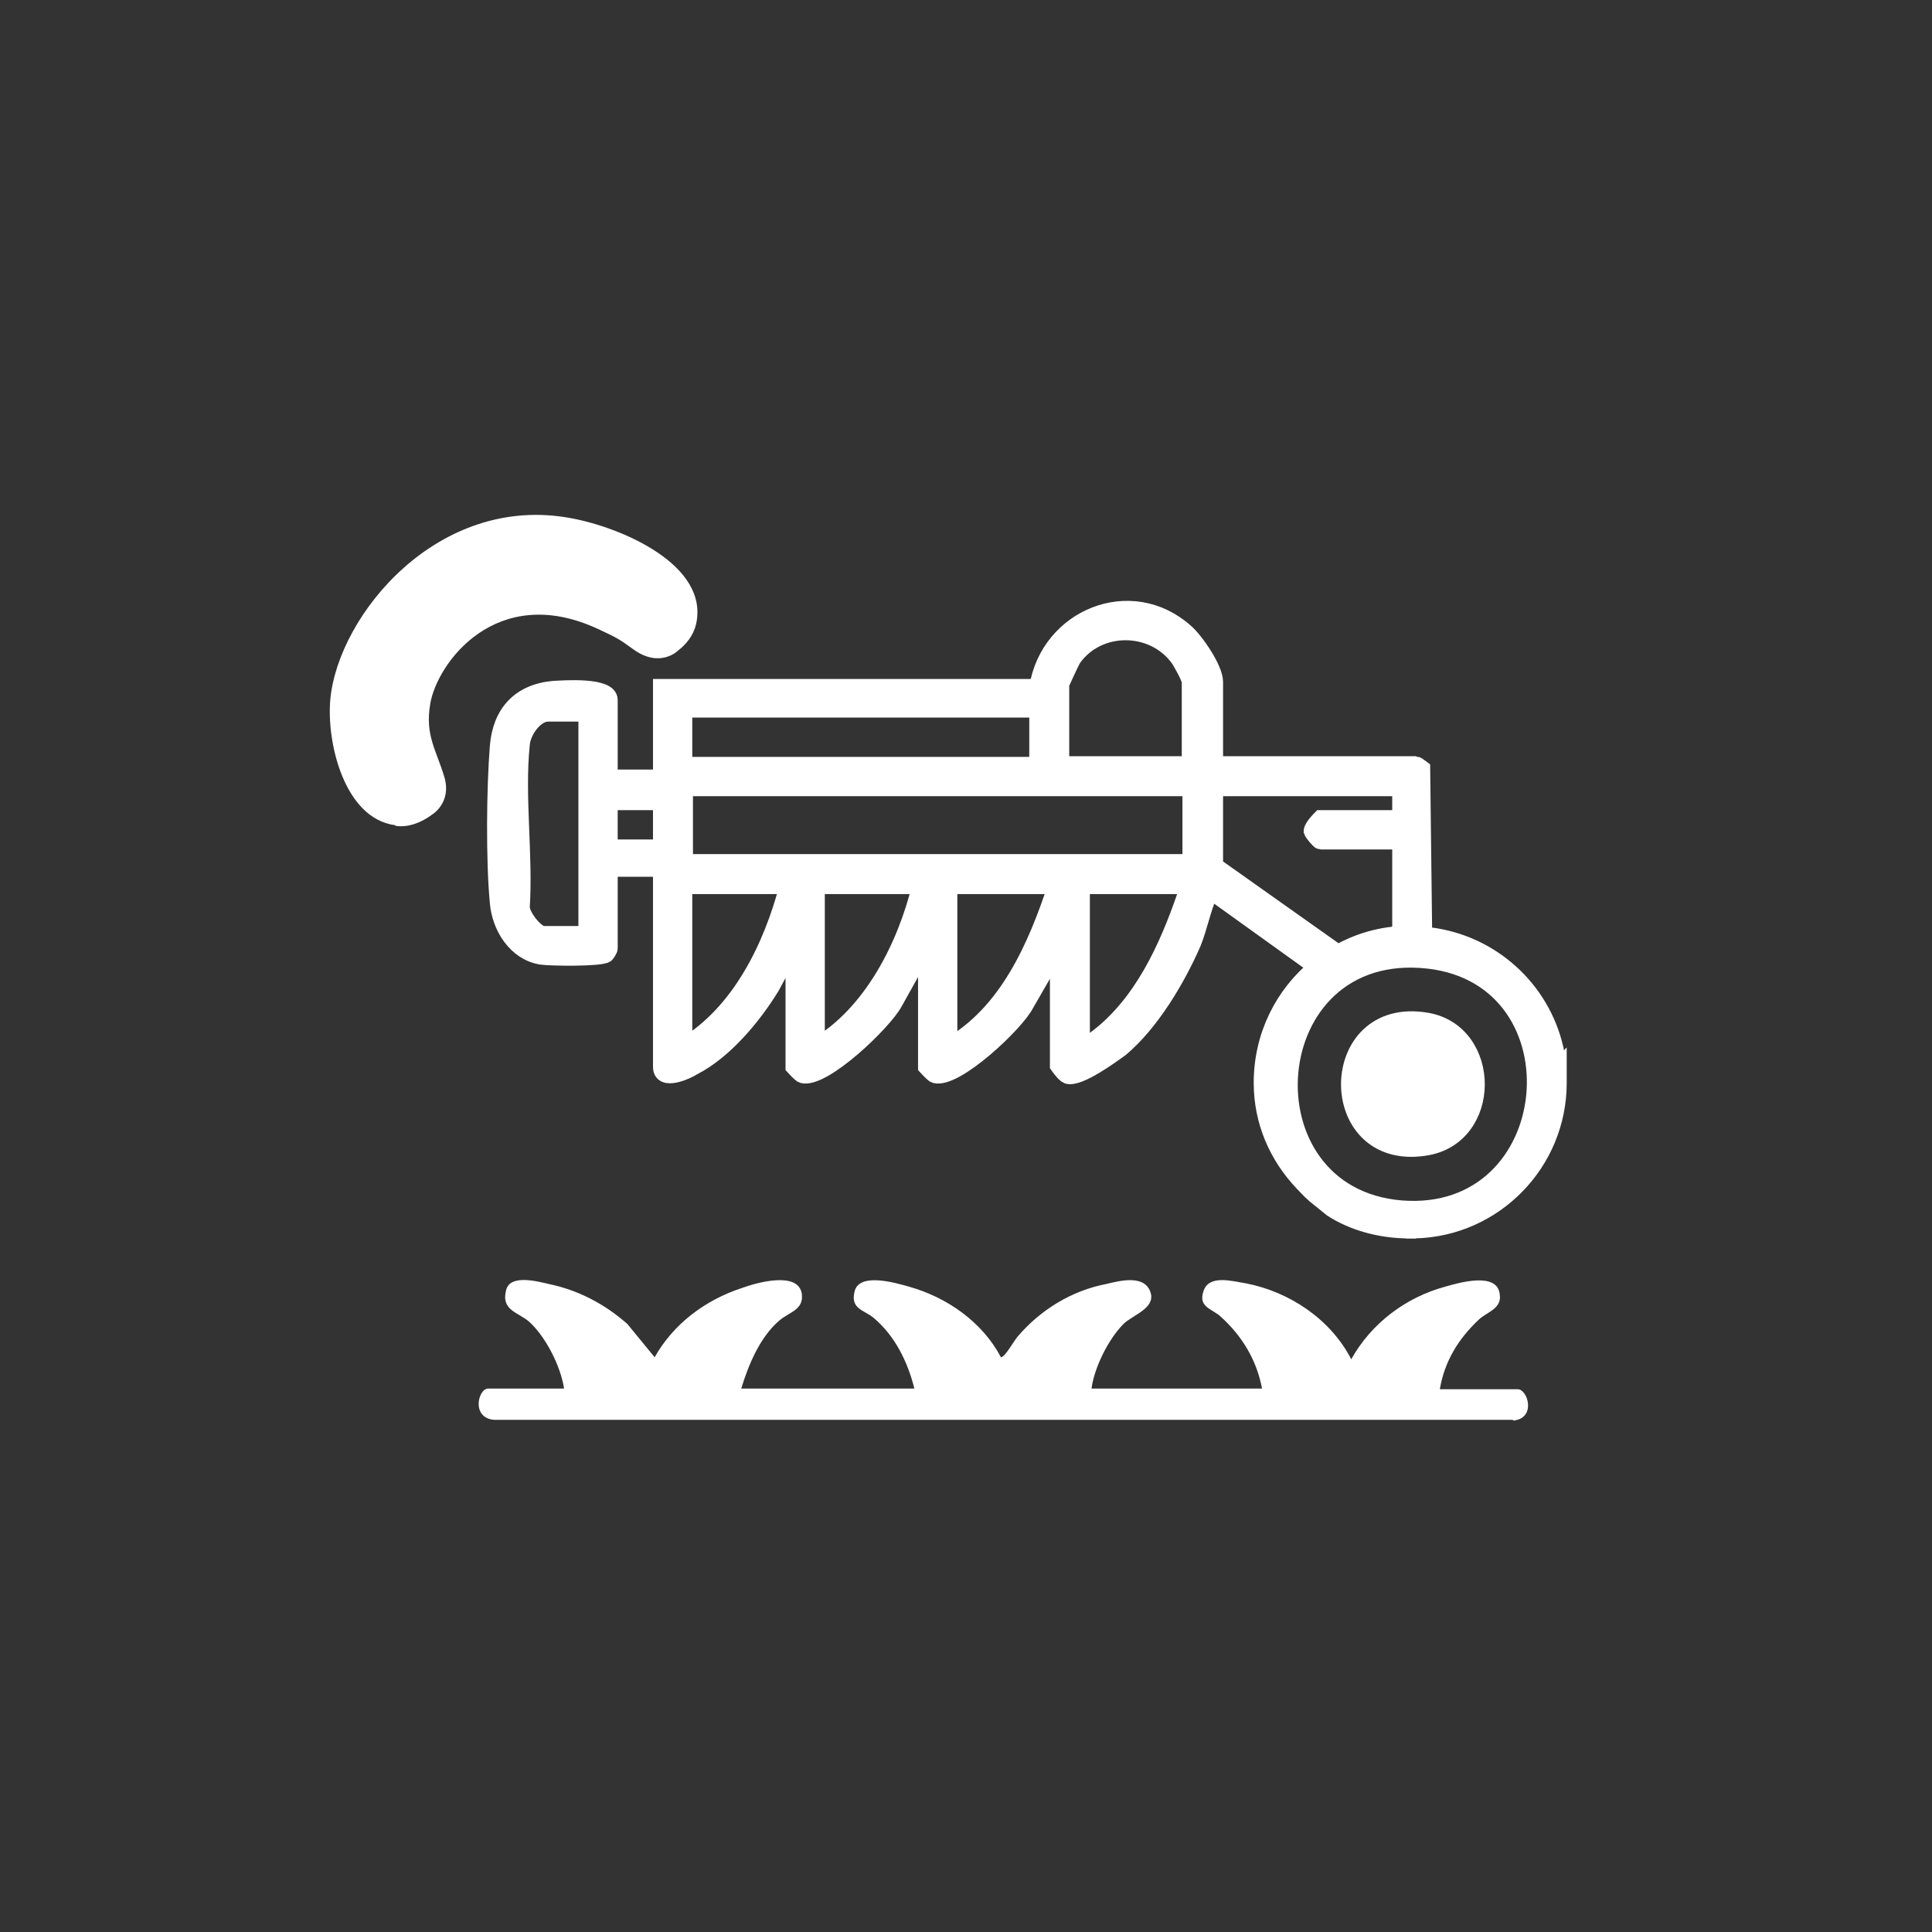 <?xml version="1.0" encoding="UTF-8"?>
<svg id="Layer_2" data-name="Layer 2" xmlns="http://www.w3.org/2000/svg" viewBox="0 0 29.01 29.01">
  <rect x="0" y="0" width="29.01" height="29.01" fill="#333333" stroke="none"/>
  <defs>
    <style>
      .cls-1, .cls-2 {
        fill: #fff;
      }

      .cls-3 {
        fill: none;
      }

      .cls-2 {
        stroke: #fff;
        stroke-miterlimit: 10;
        stroke-width: .25px;
      }
    </style>
  </defs>
  <g id="Layer_1-2" data-name="Layer 1">
    <rect class="cls-3" width="29.01" height="29.01"/>
    <g>
      <path class="cls-1" d="M22.71,21.32H7.42c-.35-.03-.24-.47-.09-.47h1.14c-.05-.33-.27-.77-.52-1-.17-.15-.43-.17-.35-.48.06-.24.47-.13.64-.09.44.09.84.3,1.18.6l.41.5c.28-.5.76-.86,1.31-1.04.22-.08.85-.26.9.09.03.24-.19.27-.34.4-.29.25-.46.66-.57,1.02h2.6c-.1-.4-.29-.79-.61-1.06-.14-.12-.35-.13-.29-.39.06-.3.61-.14.82-.08.57.16,1.1.53,1.38,1.06.06,0,.19-.24.25-.31.34-.4.81-.69,1.33-.79.21-.05.59-.15.67.14.06.23-.28.33-.41.46-.23.23-.44.66-.48.97h2.56c-.08-.43-.3-.79-.62-1.08-.13-.12-.34-.14-.26-.38.08-.26.44-.15.64-.12.66.13,1.27.54,1.58,1.14.3-.54.82-.93,1.41-1.09.21-.06.79-.23.82.12.03.21-.19.26-.31.37-.31.29-.52.63-.59,1.05h1.17c.15,0,.28.43-.06.47Z"/>
      <g>
        <path class="cls-2" d="M21.39,17.23c-1.52.23-1.5-2.16.03-1.9,1,.17,1.01,1.75-.03,1.9Z"/>
        <path class="cls-2" d="M21.11,18.47s.05,0,.07,0,.06,0,.08,0h-.15Z"/>
        <path class="cls-2" d="M23.4,16.03c-.02-.08-.03-.15-.04-.23,0-.04-.02-.09-.03-.14-.24-.88-1.01-1.54-1.95-1.62l-.03-2.5s-.08-.06-.09-.06h-3.02v-1.24c0-.2-.29-.62-.44-.75-.82-.73-2.05-.22-2.22.83h-1.05s-.52,0-.52,0h0s-4.08,0-4.08,0v1.36h-.78v-1.17c0-.22-.69-.17-.85-.16-.5.05-.78.36-.82.86-.05.62-.06,1.72,0,2.34.03.37.27.75.65.81.14.02.88.03.97-.03.01-.01.05-.07.05-.09v-1.2h.78v2.98c0,.24.39.06.48,0,.47-.24.9-.76,1.17-1.2l.34-.63v1.83s.1.11.13.12c.31.08,1.22-.79,1.38-1.09l.48-.86v1.83s.1.11.13.12c.31.08,1.21-.77,1.36-1.06l.49-.85v1.77s.09.13.14.15c.17.05.65-.3.8-.41.45-.38.84-1.03,1.08-1.58.09-.22.15-.52.24-.72.03-.03,0-.06.06-.04l1.56,1.12c-.5.41-.82,1.03-.82,1.74,0,.58.23,1.1.61,1.5.06.06.11.12.17.17t.01.01l.26.21c.31.2.7.31,1.1.32h.15c1.19-.03,2.15-1.01,2.15-2.21,0-.08,0-.15,0-.23ZM8.81,14.03h-.65c-.11,0-.33-.27-.33-.41.05-.78-.08-1.67,0-2.44.01-.19.2-.47.4-.47h.58v3.32ZM9.93,12.73h-.78v-.69h.78v.69ZM10.27,10.65h5.31v.84h-5.31v-.84ZM10.27,15.71v-2.41h1.56c-.24.92-.72,1.91-1.56,2.41ZM12.26,15.71v-2.41h1.56c-.22.91-.73,1.92-1.56,2.41ZM14.25,15.71v-2.41h1.61c-.3.91-.73,1.91-1.61,2.41ZM16.59,15.49c-.1.08-.22.19-.35.22v-2.41h1.61c-.26.78-.61,1.63-1.26,2.19ZM17.88,12.95h-7.6v-1.12h7.6v1.12ZM17.88,11.48h-1.95v-1.21s.14-.31.18-.38c.38-.54,1.21-.53,1.59,0,.04.06.17.29.17.35v1.24ZM18.24,13v-1.17h2.79v.46h-1.2s-.13.13-.13.19c.01.03.11.15.13.15h1.2v1.4c-.34.02-.66.12-.94.28l-1.85-1.31ZM21.04,18.15c-2.43-.2-2.16-4.02.41-3.73,2.35.27,2.03,3.92-.41,3.73Z"/>
      </g>
      <path class="cls-1" d="M5.94,12.4c.19.03.39-.05.55-.17h0s.3-.18.18-.57c-.12-.4-.29-.62-.21-1.09.1-.61.99-1.83,2.51-1.13.28.13.32.15.54.31.4.29.67.02.67.02h0c.13-.1.23-.23.27-.39.21-.89-1.11-1.46-1.88-1.6-1.99-.37-3.49,1.45-3.61,2.72-.06.67.22,1.79.97,1.89Z"/>
    </g>
  </g>
</svg>